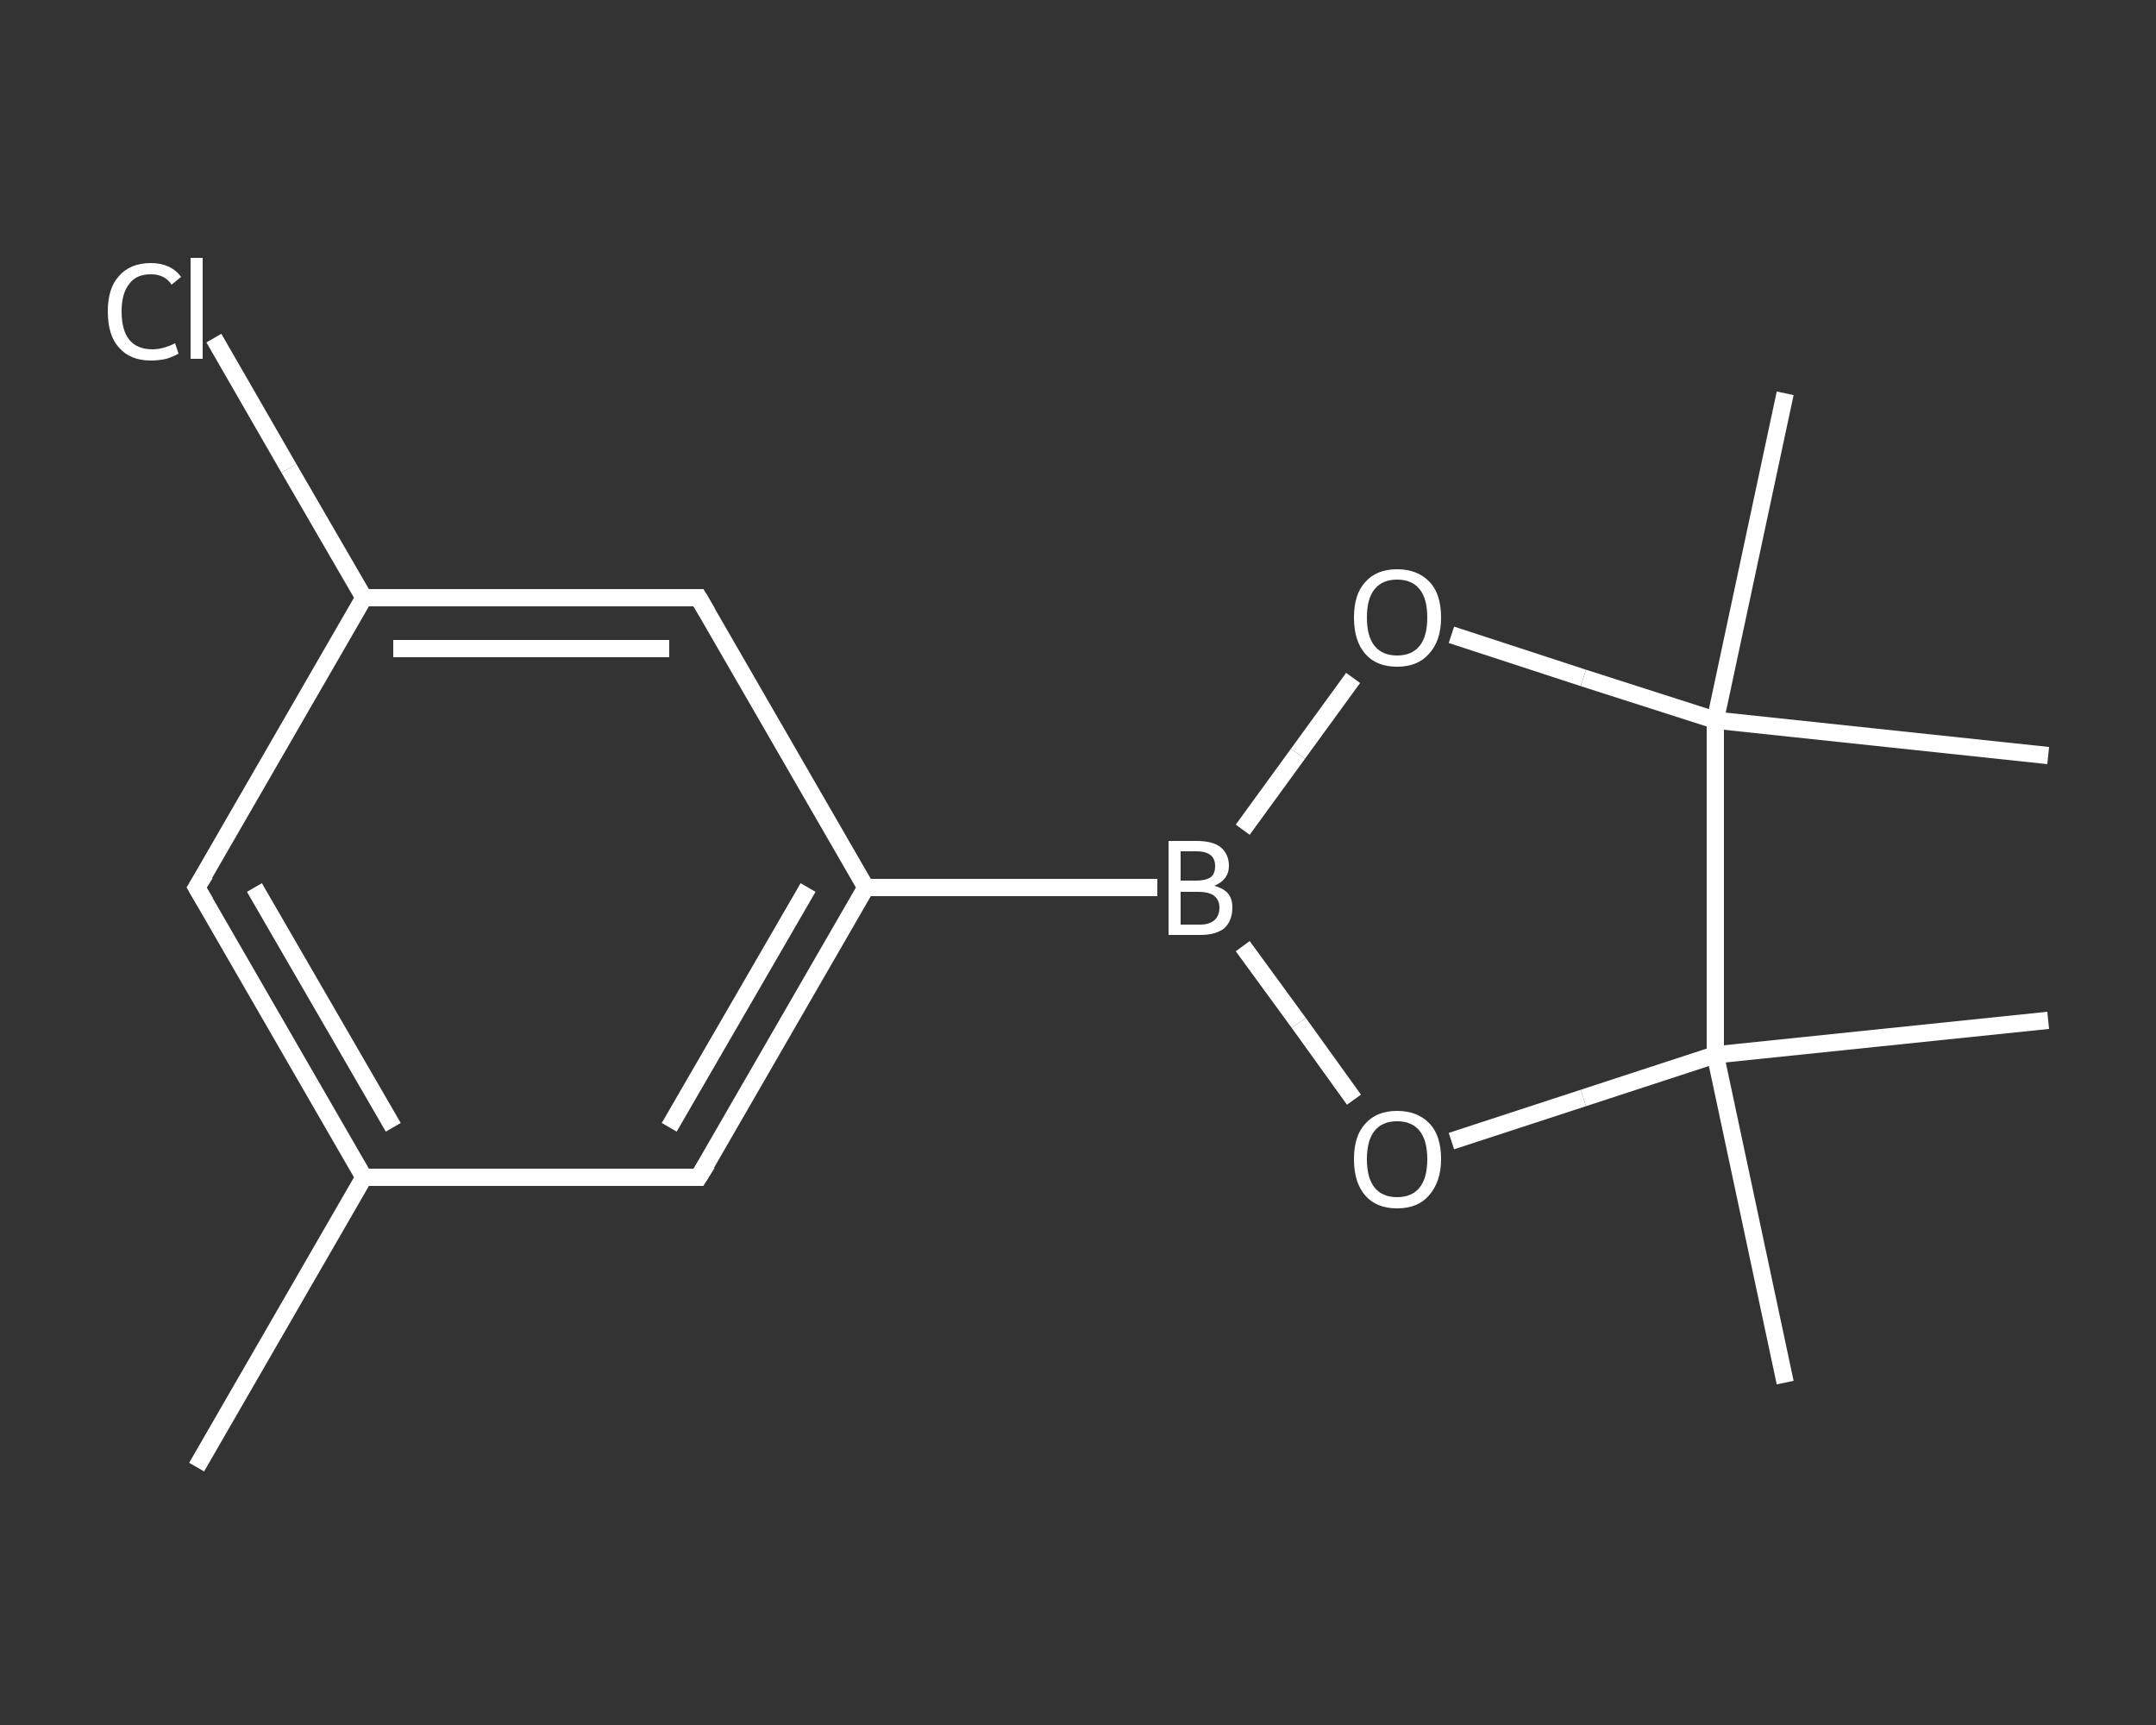 <?xml version='1.0' encoding='iso-8859-1'?>
<svg version='1.1' baseProfile='full'
              xmlns='http://www.w3.org/2000/svg'
                      xmlns:rdkit='http://www.rdkit.org/xml'
                      xmlns:xlink='http://www.w3.org/1999/xlink'
                  xml:space='preserve'
width='250px' height='200px' viewBox='0 0 250 200'>
<rect x="0" y="0" width="250" height="200" fill="#333333" stroke="none"/>
<!-- END OF HEADER -->
<rect style='opacity:1.0;fill:transparent;stroke:none' width='250.0' height='200.0' x='0.0' y='0.0'> </rect>
<path class='bond-0 atom-0 atom-1' d='M 22.8,170.1 L 42.2,136.5' style='fill:none;fill-rule:evenodd;stroke:#FFFFFF;stroke-width:2.0px;stroke-linecap:butt;stroke-linejoin:miter;stroke-opacity:1' />
<path class='bond-1 atom-1 atom-2' d='M 42.2,136.5 L 22.8,102.9' style='fill:none;fill-rule:evenodd;stroke:#FFFFFF;stroke-width:2.0px;stroke-linecap:butt;stroke-linejoin:miter;stroke-opacity:1' />
<path class='bond-1 atom-1 atom-2' d='M 45.6,130.7 L 29.5,102.9' style='fill:none;fill-rule:evenodd;stroke:#FFFFFF;stroke-width:2.0px;stroke-linecap:butt;stroke-linejoin:miter;stroke-opacity:1' />
<path class='bond-2 atom-2 atom-3' d='M 22.8,102.9 L 42.2,69.3' style='fill:none;fill-rule:evenodd;stroke:#FFFFFF;stroke-width:2.0px;stroke-linecap:butt;stroke-linejoin:miter;stroke-opacity:1' />
<path class='bond-3 atom-3 atom-4' d='M 42.2,69.3 L 33.5,54.3' style='fill:none;fill-rule:evenodd;stroke:#FFFFFF;stroke-width:2.0px;stroke-linecap:butt;stroke-linejoin:miter;stroke-opacity:1' />
<path class='bond-3 atom-3 atom-4' d='M 33.5,54.3 L 24.8,39.2' style='fill:none;fill-rule:evenodd;stroke:#FFFFFF;stroke-width:2.0px;stroke-linecap:butt;stroke-linejoin:miter;stroke-opacity:1' />
<path class='bond-4 atom-3 atom-5' d='M 42.2,69.3 L 81.0,69.3' style='fill:none;fill-rule:evenodd;stroke:#FFFFFF;stroke-width:2.0px;stroke-linecap:butt;stroke-linejoin:miter;stroke-opacity:1' />
<path class='bond-4 atom-3 atom-5' d='M 45.6,75.2 L 77.6,75.2' style='fill:none;fill-rule:evenodd;stroke:#FFFFFF;stroke-width:2.0px;stroke-linecap:butt;stroke-linejoin:miter;stroke-opacity:1' />
<path class='bond-5 atom-5 atom-6' d='M 81.0,69.3 L 100.4,102.9' style='fill:none;fill-rule:evenodd;stroke:#FFFFFF;stroke-width:2.0px;stroke-linecap:butt;stroke-linejoin:miter;stroke-opacity:1' />
<path class='bond-6 atom-6 atom-7' d='M 100.4,102.9 L 134.2,102.9' style='fill:none;fill-rule:evenodd;stroke:#FFFFFF;stroke-width:2.0px;stroke-linecap:butt;stroke-linejoin:miter;stroke-opacity:1' />
<path class='bond-7 atom-7 atom-8' d='M 144.1,96.2 L 150.5,87.4' style='fill:none;fill-rule:evenodd;stroke:#FFFFFF;stroke-width:2.0px;stroke-linecap:butt;stroke-linejoin:miter;stroke-opacity:1' />
<path class='bond-7 atom-7 atom-8' d='M 150.5,87.4 L 156.9,78.6' style='fill:none;fill-rule:evenodd;stroke:#FFFFFF;stroke-width:2.0px;stroke-linecap:butt;stroke-linejoin:miter;stroke-opacity:1' />
<path class='bond-8 atom-8 atom-9' d='M 168.3,73.6 L 183.6,78.6' style='fill:none;fill-rule:evenodd;stroke:#FFFFFF;stroke-width:2.0px;stroke-linecap:butt;stroke-linejoin:miter;stroke-opacity:1' />
<path class='bond-8 atom-8 atom-9' d='M 183.6,78.6 L 198.9,83.5' style='fill:none;fill-rule:evenodd;stroke:#FFFFFF;stroke-width:2.0px;stroke-linecap:butt;stroke-linejoin:miter;stroke-opacity:1' />
<path class='bond-9 atom-9 atom-10' d='M 198.9,83.5 L 207.0,45.6' style='fill:none;fill-rule:evenodd;stroke:#FFFFFF;stroke-width:2.0px;stroke-linecap:butt;stroke-linejoin:miter;stroke-opacity:1' />
<path class='bond-10 atom-9 atom-11' d='M 198.9,83.5 L 237.5,87.6' style='fill:none;fill-rule:evenodd;stroke:#FFFFFF;stroke-width:2.0px;stroke-linecap:butt;stroke-linejoin:miter;stroke-opacity:1' />
<path class='bond-11 atom-9 atom-12' d='M 198.9,83.5 L 198.9,122.3' style='fill:none;fill-rule:evenodd;stroke:#FFFFFF;stroke-width:2.0px;stroke-linecap:butt;stroke-linejoin:miter;stroke-opacity:1' />
<path class='bond-12 atom-12 atom-13' d='M 198.9,122.3 L 237.5,118.3' style='fill:none;fill-rule:evenodd;stroke:#FFFFFF;stroke-width:2.0px;stroke-linecap:butt;stroke-linejoin:miter;stroke-opacity:1' />
<path class='bond-13 atom-12 atom-14' d='M 198.9,122.3 L 207.0,160.3' style='fill:none;fill-rule:evenodd;stroke:#FFFFFF;stroke-width:2.0px;stroke-linecap:butt;stroke-linejoin:miter;stroke-opacity:1' />
<path class='bond-14 atom-12 atom-15' d='M 198.9,122.3 L 183.6,127.3' style='fill:none;fill-rule:evenodd;stroke:#FFFFFF;stroke-width:2.0px;stroke-linecap:butt;stroke-linejoin:miter;stroke-opacity:1' />
<path class='bond-14 atom-12 atom-15' d='M 183.6,127.3 L 168.3,132.3' style='fill:none;fill-rule:evenodd;stroke:#FFFFFF;stroke-width:2.0px;stroke-linecap:butt;stroke-linejoin:miter;stroke-opacity:1' />
<path class='bond-15 atom-6 atom-16' d='M 100.4,102.9 L 81.0,136.5' style='fill:none;fill-rule:evenodd;stroke:#FFFFFF;stroke-width:2.0px;stroke-linecap:butt;stroke-linejoin:miter;stroke-opacity:1' />
<path class='bond-15 atom-6 atom-16' d='M 93.7,102.9 L 77.6,130.7' style='fill:none;fill-rule:evenodd;stroke:#FFFFFF;stroke-width:2.0px;stroke-linecap:butt;stroke-linejoin:miter;stroke-opacity:1' />
<path class='bond-16 atom-16 atom-1' d='M 81.0,136.5 L 42.2,136.5' style='fill:none;fill-rule:evenodd;stroke:#FFFFFF;stroke-width:2.0px;stroke-linecap:butt;stroke-linejoin:miter;stroke-opacity:1' />
<path class='bond-17 atom-15 atom-7' d='M 157.0,127.5 L 150.6,118.6' style='fill:none;fill-rule:evenodd;stroke:#FFFFFF;stroke-width:2.0px;stroke-linecap:butt;stroke-linejoin:miter;stroke-opacity:1' />
<path class='bond-17 atom-15 atom-7' d='M 150.6,118.6 L 144.1,109.7' style='fill:none;fill-rule:evenodd;stroke:#FFFFFF;stroke-width:2.0px;stroke-linecap:butt;stroke-linejoin:miter;stroke-opacity:1' />
<path d='M 23.8,104.6 L 22.8,102.9 L 23.8,101.3' style='fill:none;stroke:#FFFFFF;stroke-width:2.0px;stroke-linecap:butt;stroke-linejoin:miter;stroke-opacity:1;' />
<path d='M 79.1,69.3 L 81.0,69.3 L 82.0,71.0' style='fill:none;stroke:#FFFFFF;stroke-width:2.0px;stroke-linecap:butt;stroke-linejoin:miter;stroke-opacity:1;' />
<path d='M 82.0,134.9 L 81.0,136.5 L 79.1,136.5' style='fill:none;stroke:#FFFFFF;stroke-width:2.0px;stroke-linecap:butt;stroke-linejoin:miter;stroke-opacity:1;' />
<path class='atom-4' d='M 12.5 36.1
Q 12.5 33.4, 13.8 32.0
Q 15.1 30.5, 17.5 30.5
Q 19.8 30.5, 21.0 32.1
L 19.9 33.0
Q 19.1 31.8, 17.5 31.8
Q 15.8 31.8, 15.0 32.9
Q 14.1 34.0, 14.1 36.1
Q 14.1 38.3, 15.0 39.4
Q 15.9 40.5, 17.7 40.5
Q 18.9 40.5, 20.3 39.8
L 20.7 41.0
Q 20.2 41.3, 19.3 41.6
Q 18.4 41.8, 17.5 41.8
Q 15.1 41.8, 13.8 40.3
Q 12.5 38.9, 12.5 36.1
' fill='#FFFFFF'/>
<path class='atom-4' d='M 22.1 29.9
L 23.5 29.9
L 23.5 41.6
L 22.1 41.6
L 22.1 29.9
' fill='#FFFFFF'/>
<path class='atom-7' d='M 140.8 102.7
Q 141.9 103.0, 142.4 103.6
Q 142.9 104.2, 142.9 105.2
Q 142.9 106.7, 142.0 107.6
Q 141.0 108.4, 139.2 108.4
L 135.5 108.4
L 135.5 97.5
L 138.7 97.5
Q 140.6 97.5, 141.5 98.2
Q 142.5 99.0, 142.5 100.4
Q 142.5 102.0, 140.8 102.7
M 136.9 98.7
L 136.9 102.1
L 138.7 102.1
Q 139.8 102.1, 140.4 101.7
Q 140.9 101.3, 140.9 100.4
Q 140.9 98.7, 138.7 98.7
L 136.9 98.7
M 139.2 107.2
Q 140.2 107.2, 140.8 106.7
Q 141.4 106.2, 141.4 105.2
Q 141.4 104.3, 140.7 103.8
Q 140.1 103.4, 138.9 103.4
L 136.9 103.4
L 136.9 107.2
L 139.2 107.2
' fill='#FFFFFF'/>
<path class='atom-8' d='M 157.0 71.6
Q 157.0 68.9, 158.3 67.5
Q 159.6 66.0, 162.0 66.0
Q 164.4 66.0, 165.8 67.5
Q 167.1 68.9, 167.1 71.6
Q 167.1 74.3, 165.7 75.8
Q 164.4 77.3, 162.0 77.3
Q 159.6 77.3, 158.3 75.8
Q 157.0 74.3, 157.0 71.6
M 162.0 76.0
Q 163.7 76.0, 164.6 74.9
Q 165.5 73.8, 165.5 71.6
Q 165.5 69.4, 164.6 68.3
Q 163.7 67.2, 162.0 67.2
Q 160.3 67.2, 159.4 68.3
Q 158.5 69.4, 158.5 71.6
Q 158.5 73.8, 159.4 74.9
Q 160.3 76.0, 162.0 76.0
' fill='#FFFFFF'/>
<path class='atom-15' d='M 157.0 134.4
Q 157.0 131.7, 158.3 130.3
Q 159.6 128.8, 162.0 128.8
Q 164.4 128.8, 165.8 130.3
Q 167.1 131.7, 167.1 134.4
Q 167.1 137.0, 165.7 138.6
Q 164.4 140.1, 162.0 140.1
Q 159.6 140.1, 158.3 138.6
Q 157.0 137.1, 157.0 134.4
M 162.0 138.8
Q 163.7 138.8, 164.6 137.7
Q 165.5 136.6, 165.5 134.4
Q 165.5 132.2, 164.6 131.1
Q 163.7 130.0, 162.0 130.0
Q 160.3 130.0, 159.4 131.1
Q 158.5 132.2, 158.5 134.4
Q 158.5 136.6, 159.4 137.7
Q 160.3 138.8, 162.0 138.8
' fill='#FFFFFF'/>
</svg>
